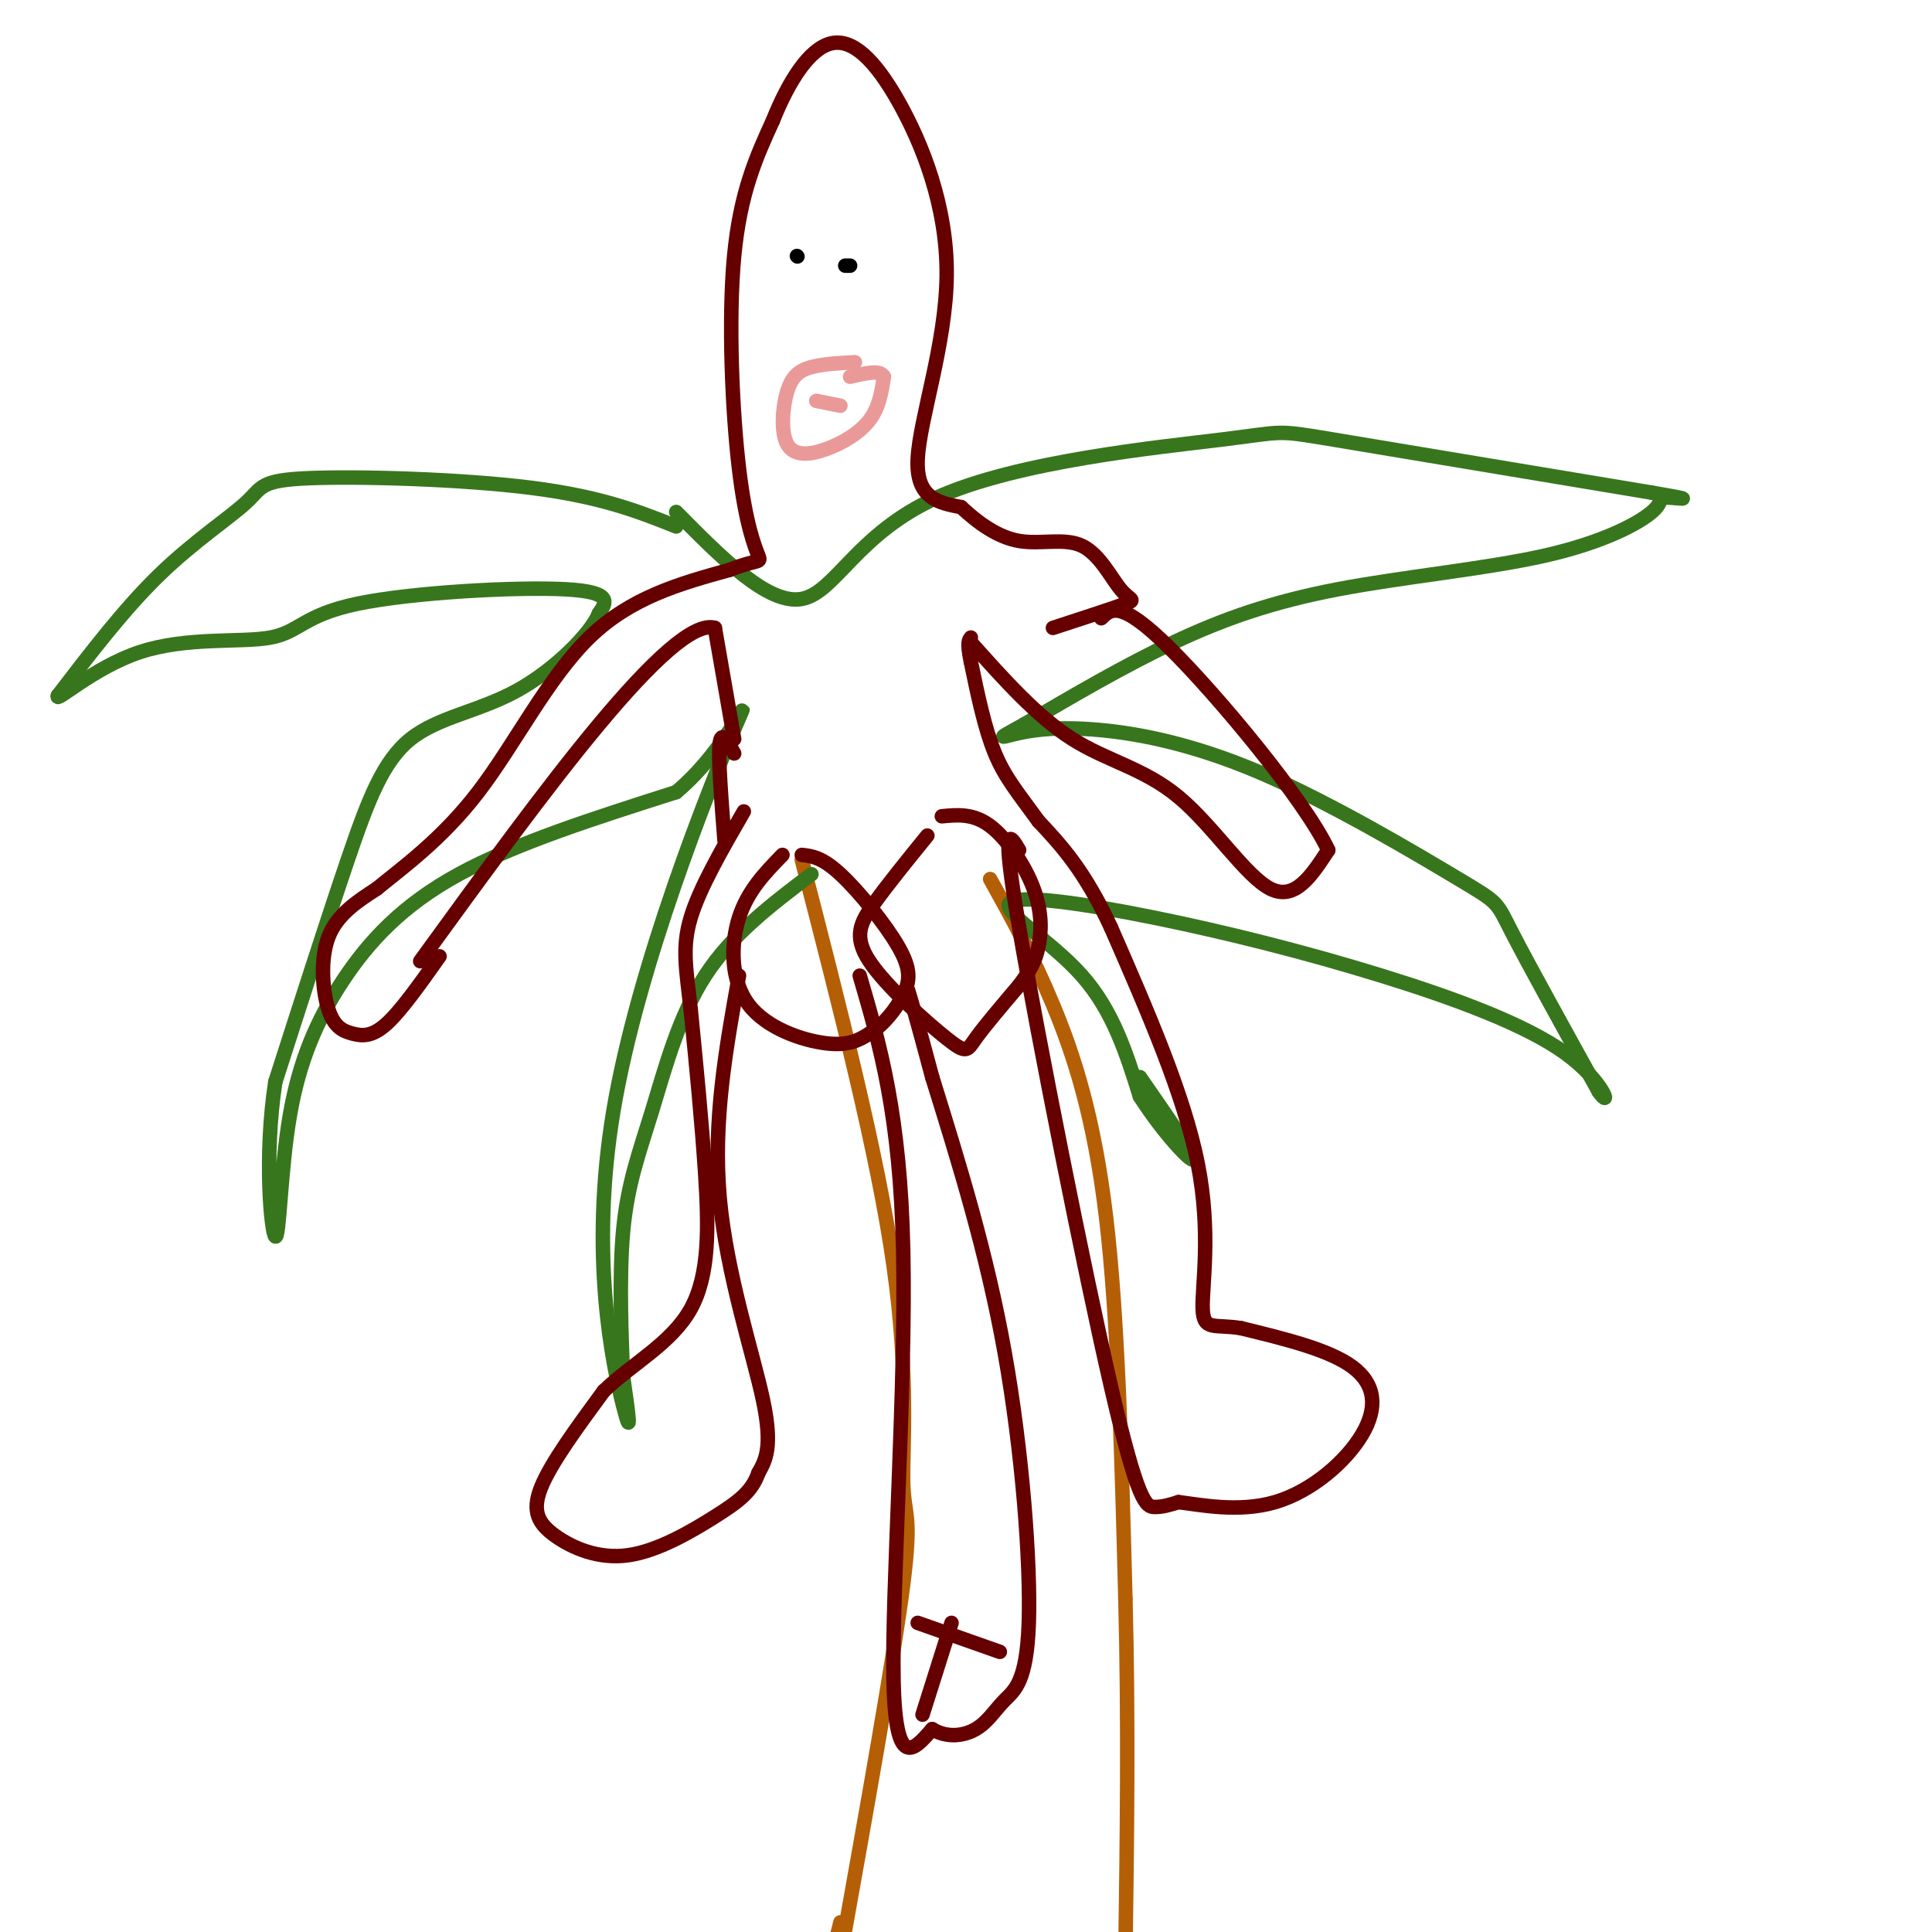 <svg viewBox='0 0 400 400' version='1.1' xmlns='http://www.w3.org/2000/svg' xmlns:xlink='http://www.w3.org/1999/xlink'><g fill='none' stroke='rgb(180,95,6)' stroke-width='3' stroke-linecap='round' stroke-linejoin='round'><path d='M166,178c7.881,30.577 15.762,61.155 19,84c3.238,22.845 1.833,37.958 2,45c0.167,7.042 1.905,6.012 0,21c-1.905,14.988 -7.452,45.994 -13,77'/><path d='M173,402c0.000,0.000 1.000,-4.000 1,-4'/><path d='M205,182c4.356,7.844 8.711,15.689 13,26c4.289,10.311 8.511,23.089 11,44c2.489,20.911 3.244,49.956 4,79'/><path d='M233,331c0.667,25.500 0.333,49.750 0,74'/></g>
<g fill='none' stroke='rgb(56,118,29)' stroke-width='3' stroke-linecap='round' stroke-linejoin='round'><path d='M140,109c-7.754,-3.083 -15.509,-6.166 -30,-8c-14.491,-1.834 -35.719,-2.419 -46,-2c-10.281,0.419 -9.614,1.844 -13,5c-3.386,3.156 -10.825,8.045 -18,15c-7.175,6.955 -14.088,15.978 -21,25'/><path d='M12,144c-0.922,1.915 7.272,-5.799 17,-9c9.728,-3.201 20.989,-1.889 27,-3c6.011,-1.111 6.772,-4.645 18,-7c11.228,-2.355 32.922,-3.530 43,-3c10.078,0.530 8.539,2.765 7,5'/><path d='M124,127c-1.593,4.043 -9.077,11.651 -17,16c-7.923,4.349 -16.287,5.440 -22,10c-5.713,4.560 -8.775,12.589 -13,25c-4.225,12.411 -9.612,29.206 -15,46'/><path d='M57,224c-2.388,15.506 -0.858,31.271 0,32c0.858,0.729 1.044,-13.578 3,-25c1.956,-11.422 5.680,-19.960 11,-28c5.320,-8.040 12.234,-15.583 24,-22c11.766,-6.417 28.383,-11.709 45,-17'/><path d='M140,164c11.226,-9.370 16.793,-24.295 12,-13c-4.793,11.295 -19.944,48.810 -25,79c-5.056,30.190 -0.016,53.054 2,61c2.016,7.946 1.008,0.973 0,-6'/><path d='M129,285c-0.258,-6.587 -0.904,-20.054 0,-30c0.904,-9.946 3.359,-16.370 6,-25c2.641,-8.630 5.469,-19.466 11,-28c5.531,-8.534 13.766,-14.767 22,-21'/><path d='M140,106c9.528,9.640 19.056,19.279 26,18c6.944,-1.279 11.305,-13.477 28,-21c16.695,-7.523 45.726,-10.372 59,-12c13.274,-1.628 10.793,-2.037 23,0c12.207,2.037 39.104,6.518 66,11'/><path d='M342,102c10.869,1.871 5.043,1.048 3,1c-2.043,-0.048 -0.302,0.681 -3,3c-2.698,2.319 -9.837,6.230 -22,9c-12.163,2.770 -29.352,4.400 -43,7c-13.648,2.600 -23.757,6.172 -34,11c-10.243,4.828 -20.622,10.914 -31,17'/><path d='M212,150c-5.821,3.199 -4.872,2.697 -2,2c2.872,-0.697 7.667,-1.590 16,-1c8.333,0.590 20.203,2.663 35,9c14.797,6.337 32.522,16.937 41,22c8.478,5.063 7.708,4.589 11,11c3.292,6.411 10.646,19.705 18,33'/><path d='M331,226c2.886,4.094 1.101,-2.173 -7,-8c-8.101,-5.827 -22.519,-11.216 -38,-16c-15.481,-4.784 -32.026,-8.963 -47,-12c-14.974,-3.037 -28.378,-4.933 -30,-3c-1.622,1.933 8.536,7.695 15,15c6.464,7.305 9.232,16.152 12,25'/><path d='M236,227c4.800,7.533 10.800,13.867 11,13c0.200,-0.867 -5.400,-8.933 -11,-17'/></g>
<g fill='none' stroke='rgb(102,0,0)' stroke-width='3' stroke-linecap='round' stroke-linejoin='round'><path d='M162,177c-3.607,3.708 -7.214,7.417 -9,13c-1.786,5.583 -1.750,13.042 2,18c3.750,4.958 11.214,7.417 16,8c4.786,0.583 6.893,-0.708 9,-2'/><path d='M180,214c2.872,-1.742 5.553,-5.096 7,-8c1.447,-2.904 1.659,-5.359 -1,-10c-2.659,-4.641 -8.188,-11.469 -12,-15c-3.812,-3.531 -5.906,-3.766 -8,-4'/><path d='M192,173c-4.085,5.026 -8.169,10.051 -11,14c-2.831,3.949 -4.408,6.821 -1,12c3.408,5.179 11.802,12.663 16,16c4.198,3.337 4.199,2.525 6,0c1.801,-2.525 5.400,-6.762 9,-11'/><path d='M211,204c2.247,-2.987 3.365,-4.955 4,-8c0.635,-3.045 0.786,-7.166 -1,-12c-1.786,-4.834 -5.510,-10.381 -9,-13c-3.490,-2.619 -6.745,-2.309 -10,-2'/><path d='M153,202c-2.711,15.089 -5.422,30.178 -4,46c1.422,15.822 6.978,32.378 9,42c2.022,9.622 0.511,12.311 -1,15'/><path d='M157,305c-1.321,3.834 -4.122,5.920 -9,9c-4.878,3.080 -11.833,7.156 -18,8c-6.167,0.844 -11.545,-1.542 -15,-4c-3.455,-2.458 -4.987,-4.988 -3,-10c1.987,-5.012 7.494,-12.506 13,-20'/><path d='M125,288c5.869,-5.679 14.042,-9.875 18,-17c3.958,-7.125 3.702,-17.179 3,-28c-0.702,-10.821 -1.851,-22.411 -3,-34'/><path d='M143,209c-0.956,-8.533 -1.844,-12.867 0,-19c1.844,-6.133 6.422,-14.067 11,-22'/><path d='M211,176c-1.911,-3.232 -3.821,-6.464 0,16c3.821,22.464 13.375,70.625 19,95c5.625,24.375 7.321,24.964 9,25c1.679,0.036 3.339,-0.482 5,-1'/><path d='M244,311c4.254,0.496 12.388,2.236 20,0c7.612,-2.236 14.703,-8.448 18,-14c3.297,-5.552 2.799,-10.443 -2,-14c-4.799,-3.557 -13.900,-5.778 -23,-8'/><path d='M257,275c-5.524,-0.940 -7.833,0.708 -8,-4c-0.167,-4.708 1.810,-15.774 -1,-30c-2.810,-14.226 -10.405,-31.613 -18,-49'/><path d='M230,192c-5.500,-11.833 -10.250,-16.917 -15,-22'/><path d='M215,170c-4.111,-5.689 -6.889,-8.911 -9,-14c-2.111,-5.089 -3.556,-12.044 -5,-19'/><path d='M201,137c-0.833,-4.000 -0.417,-4.500 0,-5'/><path d='M150,174c-0.667,-8.500 -1.333,-17.000 -1,-20c0.333,-3.000 1.667,-0.500 3,2'/><path d='M178,202c4.200,14.400 8.400,28.800 9,57c0.600,28.200 -2.400,70.200 -2,89c0.400,18.800 4.200,14.400 8,10'/><path d='M193,358c3.002,1.842 6.506,1.447 9,0c2.494,-1.447 3.978,-3.944 6,-6c2.022,-2.056 4.583,-3.669 5,-16c0.417,-12.331 -1.309,-35.380 -5,-56c-3.691,-20.620 -9.345,-38.810 -15,-57'/><path d='M193,223c-3.333,-12.500 -4.167,-15.250 -5,-18'/><path d='M190,336c0.000,0.000 17.000,6.000 17,6'/><path d='M197,336c0.000,0.000 -6.000,19.000 -6,19'/><path d='M152,153c0.000,0.000 -4.000,-23.000 -4,-23'/><path d='M148,130c-4.311,-1.311 -13.089,6.911 -24,20c-10.911,13.089 -23.956,31.044 -37,49'/><path d='M201,133c6.881,7.708 13.762,15.417 21,20c7.238,4.583 14.833,6.042 22,12c7.167,5.958 13.905,16.417 19,19c5.095,2.583 8.548,-2.708 12,-8'/><path d='M275,176c-4.844,-10.311 -22.956,-32.089 -33,-42c-10.044,-9.911 -12.022,-7.956 -14,-6'/><path d='M91,198c-3.992,5.643 -7.984,11.285 -11,14c-3.016,2.715 -5.056,2.501 -7,2c-1.944,-0.501 -3.793,-1.289 -5,-5c-1.207,-3.711 -1.774,-10.346 0,-15c1.774,-4.654 5.887,-7.327 10,-10'/><path d='M78,184c5.274,-4.333 13.458,-10.167 21,-20c7.542,-9.833 14.440,-23.667 23,-32c8.560,-8.333 18.780,-11.167 29,-14'/><path d='M151,118c6.046,-2.367 6.662,-1.284 6,-3c-0.662,-1.716 -2.601,-6.231 -4,-18c-1.399,-11.769 -2.257,-30.791 -1,-44c1.257,-13.209 4.628,-20.604 8,-28'/><path d='M160,25c3.302,-8.253 7.556,-14.885 12,-16c4.444,-1.115 9.078,3.289 14,12c4.922,8.711 10.133,21.730 10,36c-0.133,14.270 -5.609,29.791 -6,38c-0.391,8.209 4.305,9.104 9,10'/><path d='M199,105c3.434,3.209 7.520,6.233 12,7c4.480,0.767 9.356,-0.722 13,1c3.644,1.722 6.058,6.656 8,9c1.942,2.344 3.412,2.098 1,3c-2.412,0.902 -8.706,2.951 -15,5'/></g>
<g fill='none' stroke='rgb(0,0,0)' stroke-width='3' stroke-linecap='round' stroke-linejoin='round'><path d='M165,53c0.000,0.000 0.100,0.100 0.1,0.1'/><path d='M175,55c0.000,0.000 1.000,0.000 1,0'/></g>
<g fill='none' stroke='rgb(234,153,153)' stroke-width='3' stroke-linecap='round' stroke-linejoin='round'><path d='M177,75c-3.285,0.173 -6.569,0.346 -9,1c-2.431,0.654 -4.008,1.788 -5,5c-0.992,3.212 -1.400,8.500 0,11c1.400,2.500 4.608,2.212 8,1c3.392,-1.212 6.969,-3.346 9,-6c2.031,-2.654 2.515,-5.827 3,-9'/><path d='M183,78c-0.667,-1.500 -3.833,-0.750 -7,0'/><path d='M169,83c0.000,0.000 5.000,1.000 5,1'/></g>
</svg>
